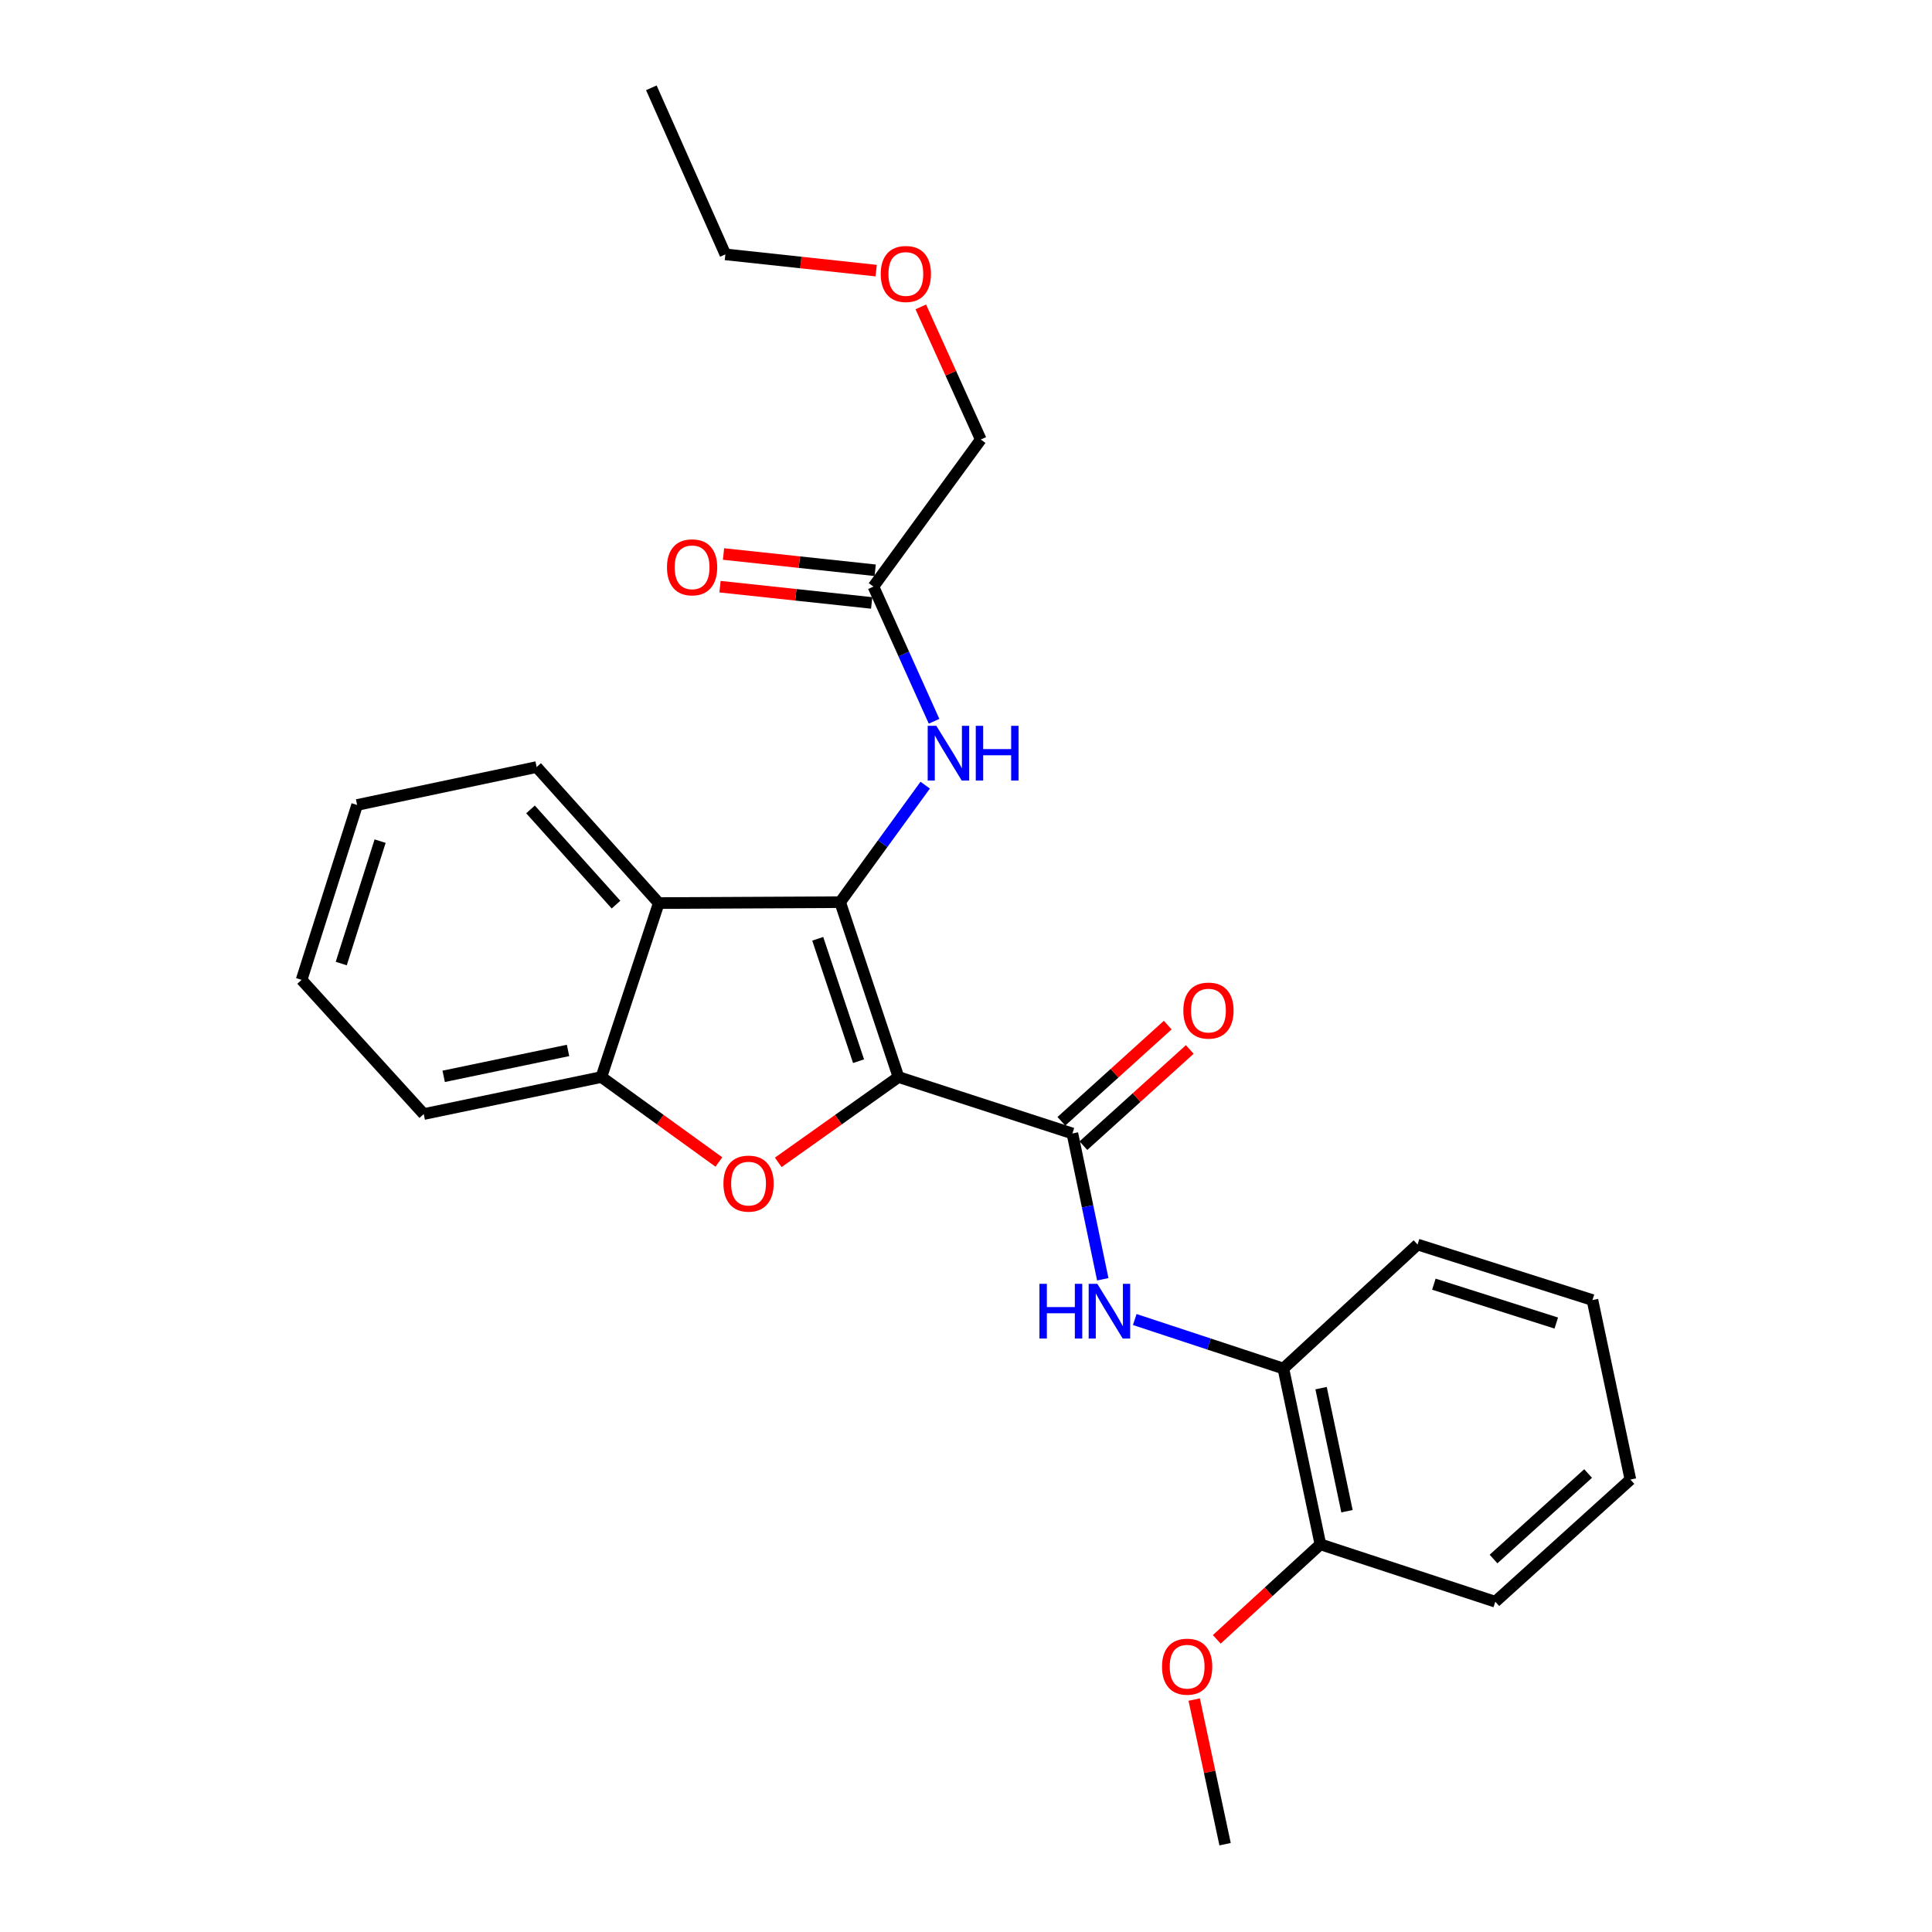 <?xml version='1.0' encoding='iso-8859-1'?>
<svg version='1.1' baseProfile='full'
              xmlns='http://www.w3.org/2000/svg'
                      xmlns:rdkit='http://www.rdkit.org/xml'
                      xmlns:xlink='http://www.w3.org/1999/xlink'
                  xml:space='preserve'
width='1000px' height='1000px' viewBox='0 0 1000 1000'>
<!-- END OF HEADER -->
<rect style='opacity:1.0;fill:#FFFFFF;stroke:none' width='1000' height='1000' x='0' y='0'> </rect>
<path class='bond-0' d='M 465.046,557.476 L 434.862,466.964' style='fill:none;fill-rule:evenodd;stroke:#000000;stroke-width:6px;stroke-linecap:butt;stroke-linejoin:miter;stroke-opacity:1' />
<path class='bond-0' d='M 444.387,549.278 L 423.259,485.92' style='fill:none;fill-rule:evenodd;stroke:#000000;stroke-width:6px;stroke-linecap:butt;stroke-linejoin:miter;stroke-opacity:1' />
<path class='bond-1' d='M 465.046,557.476 L 433.936,579.556' style='fill:none;fill-rule:evenodd;stroke:#000000;stroke-width:6px;stroke-linecap:butt;stroke-linejoin:miter;stroke-opacity:1' />
<path class='bond-1' d='M 433.936,579.556 L 402.827,601.637' style='fill:none;fill-rule:evenodd;stroke:#FF0000;stroke-width:6px;stroke-linecap:butt;stroke-linejoin:miter;stroke-opacity:1' />
<path class='bond-2' d='M 465.046,557.476 L 555.067,586.686' style='fill:none;fill-rule:evenodd;stroke:#000000;stroke-width:6px;stroke-linecap:butt;stroke-linejoin:miter;stroke-opacity:1' />
<path class='bond-3' d='M 434.862,466.964 L 340.978,467.427' style='fill:none;fill-rule:evenodd;stroke:#000000;stroke-width:6px;stroke-linecap:butt;stroke-linejoin:miter;stroke-opacity:1' />
<path class='bond-6' d='M 434.862,466.964 L 456.875,436.677' style='fill:none;fill-rule:evenodd;stroke:#000000;stroke-width:6px;stroke-linecap:butt;stroke-linejoin:miter;stroke-opacity:1' />
<path class='bond-6' d='M 456.875,436.677 L 478.888,406.391' style='fill:none;fill-rule:evenodd;stroke:#0000FF;stroke-width:6px;stroke-linecap:butt;stroke-linejoin:miter;stroke-opacity:1' />
<path class='bond-4' d='M 372.098,601.453 L 341.687,579.465' style='fill:none;fill-rule:evenodd;stroke:#FF0000;stroke-width:6px;stroke-linecap:butt;stroke-linejoin:miter;stroke-opacity:1' />
<path class='bond-4' d='M 341.687,579.465 L 311.276,557.476' style='fill:none;fill-rule:evenodd;stroke:#000000;stroke-width:6px;stroke-linecap:butt;stroke-linejoin:miter;stroke-opacity:1' />
<path class='bond-5' d='M 555.067,586.686 L 562.931,624.42' style='fill:none;fill-rule:evenodd;stroke:#000000;stroke-width:6px;stroke-linecap:butt;stroke-linejoin:miter;stroke-opacity:1' />
<path class='bond-5' d='M 562.931,624.42 L 570.795,662.154' style='fill:none;fill-rule:evenodd;stroke:#0000FF;stroke-width:6px;stroke-linecap:butt;stroke-linejoin:miter;stroke-opacity:1' />
<path class='bond-9' d='M 560.77,592.992 L 588.297,568.098' style='fill:none;fill-rule:evenodd;stroke:#000000;stroke-width:6px;stroke-linecap:butt;stroke-linejoin:miter;stroke-opacity:1' />
<path class='bond-9' d='M 588.297,568.098 L 615.824,543.204' style='fill:none;fill-rule:evenodd;stroke:#FF0000;stroke-width:6px;stroke-linecap:butt;stroke-linejoin:miter;stroke-opacity:1' />
<path class='bond-9' d='M 549.364,580.38 L 576.891,555.486' style='fill:none;fill-rule:evenodd;stroke:#000000;stroke-width:6px;stroke-linecap:butt;stroke-linejoin:miter;stroke-opacity:1' />
<path class='bond-9' d='M 576.891,555.486 L 604.418,530.592' style='fill:none;fill-rule:evenodd;stroke:#FF0000;stroke-width:6px;stroke-linecap:butt;stroke-linejoin:miter;stroke-opacity:1' />
<path class='bond-12' d='M 340.978,467.427 L 277.758,397.027' style='fill:none;fill-rule:evenodd;stroke:#000000;stroke-width:6px;stroke-linecap:butt;stroke-linejoin:miter;stroke-opacity:1' />
<path class='bond-12' d='M 318.843,468.228 L 274.589,418.949' style='fill:none;fill-rule:evenodd;stroke:#000000;stroke-width:6px;stroke-linecap:butt;stroke-linejoin:miter;stroke-opacity:1' />
<path class='bond-26' d='M 340.978,467.427 L 311.276,557.476' style='fill:none;fill-rule:evenodd;stroke:#000000;stroke-width:6px;stroke-linecap:butt;stroke-linejoin:miter;stroke-opacity:1' />
<path class='bond-14' d='M 311.276,557.476 L 219.328,576.635' style='fill:none;fill-rule:evenodd;stroke:#000000;stroke-width:6px;stroke-linecap:butt;stroke-linejoin:miter;stroke-opacity:1' />
<path class='bond-14' d='M 294.015,543.703 L 229.651,557.114' style='fill:none;fill-rule:evenodd;stroke:#000000;stroke-width:6px;stroke-linecap:butt;stroke-linejoin:miter;stroke-opacity:1' />
<path class='bond-7' d='M 587.345,682.986 L 625.81,695.671' style='fill:none;fill-rule:evenodd;stroke:#0000FF;stroke-width:6px;stroke-linecap:butt;stroke-linejoin:miter;stroke-opacity:1' />
<path class='bond-7' d='M 625.81,695.671 L 664.275,708.355' style='fill:none;fill-rule:evenodd;stroke:#000000;stroke-width:6px;stroke-linecap:butt;stroke-linejoin:miter;stroke-opacity:1' />
<path class='bond-8' d='M 483.471,373.323 L 467.778,338.474' style='fill:none;fill-rule:evenodd;stroke:#0000FF;stroke-width:6px;stroke-linecap:butt;stroke-linejoin:miter;stroke-opacity:1' />
<path class='bond-8' d='M 467.778,338.474 L 452.084,303.624' style='fill:none;fill-rule:evenodd;stroke:#000000;stroke-width:6px;stroke-linecap:butt;stroke-linejoin:miter;stroke-opacity:1' />
<path class='bond-10' d='M 664.275,708.355 L 683.434,799.349' style='fill:none;fill-rule:evenodd;stroke:#000000;stroke-width:6px;stroke-linecap:butt;stroke-linejoin:miter;stroke-opacity:1' />
<path class='bond-10' d='M 683.789,718.501 L 697.2,782.196' style='fill:none;fill-rule:evenodd;stroke:#000000;stroke-width:6px;stroke-linecap:butt;stroke-linejoin:miter;stroke-opacity:1' />
<path class='bond-17' d='M 664.275,708.355 L 733.739,644.172' style='fill:none;fill-rule:evenodd;stroke:#000000;stroke-width:6px;stroke-linecap:butt;stroke-linejoin:miter;stroke-opacity:1' />
<path class='bond-11' d='M 452.991,295.17 L 413.742,290.963' style='fill:none;fill-rule:evenodd;stroke:#000000;stroke-width:6px;stroke-linecap:butt;stroke-linejoin:miter;stroke-opacity:1' />
<path class='bond-11' d='M 413.742,290.963 L 374.494,286.755' style='fill:none;fill-rule:evenodd;stroke:#FF0000;stroke-width:6px;stroke-linecap:butt;stroke-linejoin:miter;stroke-opacity:1' />
<path class='bond-11' d='M 451.178,312.078 L 411.93,307.871' style='fill:none;fill-rule:evenodd;stroke:#000000;stroke-width:6px;stroke-linecap:butt;stroke-linejoin:miter;stroke-opacity:1' />
<path class='bond-11' d='M 411.93,307.871 L 372.682,303.663' style='fill:none;fill-rule:evenodd;stroke:#FF0000;stroke-width:6px;stroke-linecap:butt;stroke-linejoin:miter;stroke-opacity:1' />
<path class='bond-15' d='M 452.084,303.624 L 507.652,227.49' style='fill:none;fill-rule:evenodd;stroke:#000000;stroke-width:6px;stroke-linecap:butt;stroke-linejoin:miter;stroke-opacity:1' />
<path class='bond-13' d='M 683.434,799.349 L 656.617,823.936' style='fill:none;fill-rule:evenodd;stroke:#000000;stroke-width:6px;stroke-linecap:butt;stroke-linejoin:miter;stroke-opacity:1' />
<path class='bond-13' d='M 656.617,823.936 L 629.8,848.524' style='fill:none;fill-rule:evenodd;stroke:#FF0000;stroke-width:6px;stroke-linecap:butt;stroke-linejoin:miter;stroke-opacity:1' />
<path class='bond-18' d='M 683.434,799.349 L 773.965,829.051' style='fill:none;fill-rule:evenodd;stroke:#000000;stroke-width:6px;stroke-linecap:butt;stroke-linejoin:miter;stroke-opacity:1' />
<path class='bond-21' d='M 277.758,397.027 L 184.846,416.649' style='fill:none;fill-rule:evenodd;stroke:#000000;stroke-width:6px;stroke-linecap:butt;stroke-linejoin:miter;stroke-opacity:1' />
<path class='bond-20' d='M 618.115,879.699 L 626.108,917.122' style='fill:none;fill-rule:evenodd;stroke:#FF0000;stroke-width:6px;stroke-linecap:butt;stroke-linejoin:miter;stroke-opacity:1' />
<path class='bond-20' d='M 626.108,917.122 L 634.101,954.545' style='fill:none;fill-rule:evenodd;stroke:#000000;stroke-width:6px;stroke-linecap:butt;stroke-linejoin:miter;stroke-opacity:1' />
<path class='bond-22' d='M 219.328,576.635 L 156.108,507.17' style='fill:none;fill-rule:evenodd;stroke:#000000;stroke-width:6px;stroke-linecap:butt;stroke-linejoin:miter;stroke-opacity:1' />
<path class='bond-16' d='M 507.652,227.49 L 492.127,193.166' style='fill:none;fill-rule:evenodd;stroke:#000000;stroke-width:6px;stroke-linecap:butt;stroke-linejoin:miter;stroke-opacity:1' />
<path class='bond-16' d='M 492.127,193.166 L 476.603,158.843' style='fill:none;fill-rule:evenodd;stroke:#FF0000;stroke-width:6px;stroke-linecap:butt;stroke-linejoin:miter;stroke-opacity:1' />
<path class='bond-19' d='M 453.514,140.075 L 414.482,135.867' style='fill:none;fill-rule:evenodd;stroke:#FF0000;stroke-width:6px;stroke-linecap:butt;stroke-linejoin:miter;stroke-opacity:1' />
<path class='bond-19' d='M 414.482,135.867 L 375.45,131.659' style='fill:none;fill-rule:evenodd;stroke:#000000;stroke-width:6px;stroke-linecap:butt;stroke-linejoin:miter;stroke-opacity:1' />
<path class='bond-24' d='M 733.739,644.172 L 824.252,672.91' style='fill:none;fill-rule:evenodd;stroke:#000000;stroke-width:6px;stroke-linecap:butt;stroke-linejoin:miter;stroke-opacity:1' />
<path class='bond-24' d='M 742.17,664.69 L 805.529,684.806' style='fill:none;fill-rule:evenodd;stroke:#000000;stroke-width:6px;stroke-linecap:butt;stroke-linejoin:miter;stroke-opacity:1' />
<path class='bond-28' d='M 773.965,829.051 L 843.892,765.821' style='fill:none;fill-rule:evenodd;stroke:#000000;stroke-width:6px;stroke-linecap:butt;stroke-linejoin:miter;stroke-opacity:1' />
<path class='bond-28' d='M 773.049,806.953 L 821.998,762.693' style='fill:none;fill-rule:evenodd;stroke:#000000;stroke-width:6px;stroke-linecap:butt;stroke-linejoin:miter;stroke-opacity:1' />
<path class='bond-23' d='M 375.45,131.659 L 337.142,45.455' style='fill:none;fill-rule:evenodd;stroke:#000000;stroke-width:6px;stroke-linecap:butt;stroke-linejoin:miter;stroke-opacity:1' />
<path class='bond-27' d='M 184.846,416.649 L 156.108,507.17' style='fill:none;fill-rule:evenodd;stroke:#000000;stroke-width:6px;stroke-linecap:butt;stroke-linejoin:miter;stroke-opacity:1' />
<path class='bond-27' d='M 196.743,435.372 L 176.626,498.737' style='fill:none;fill-rule:evenodd;stroke:#000000;stroke-width:6px;stroke-linecap:butt;stroke-linejoin:miter;stroke-opacity:1' />
<path class='bond-25' d='M 824.252,672.91 L 843.892,765.821' style='fill:none;fill-rule:evenodd;stroke:#000000;stroke-width:6px;stroke-linecap:butt;stroke-linejoin:miter;stroke-opacity:1' />
<path  class='atom-2' d='M 374.448 612.632
Q 374.448 605.832, 377.808 602.032
Q 381.168 598.232, 387.448 598.232
Q 393.728 598.232, 397.088 602.032
Q 400.448 605.832, 400.448 612.632
Q 400.448 619.512, 397.048 623.432
Q 393.648 627.312, 387.448 627.312
Q 381.208 627.312, 377.808 623.432
Q 374.448 619.552, 374.448 612.632
M 387.448 624.112
Q 391.768 624.112, 394.088 621.232
Q 396.448 618.312, 396.448 612.632
Q 396.448 607.072, 394.088 604.272
Q 391.768 601.432, 387.448 601.432
Q 383.128 601.432, 380.768 604.232
Q 378.448 607.032, 378.448 612.632
Q 378.448 618.352, 380.768 621.232
Q 383.128 624.112, 387.448 624.112
' fill='#FF0000'/>
<path  class='atom-6' d='M 538.015 664.503
L 541.855 664.503
L 541.855 676.543
L 556.335 676.543
L 556.335 664.503
L 560.175 664.503
L 560.175 692.823
L 556.335 692.823
L 556.335 679.743
L 541.855 679.743
L 541.855 692.823
L 538.015 692.823
L 538.015 664.503
' fill='#0000FF'/>
<path  class='atom-6' d='M 567.975 664.503
L 577.255 679.503
Q 578.175 680.983, 579.655 683.663
Q 581.135 686.343, 581.215 686.503
L 581.215 664.503
L 584.975 664.503
L 584.975 692.823
L 581.095 692.823
L 571.135 676.423
Q 569.975 674.503, 568.735 672.303
Q 567.535 670.103, 567.175 669.423
L 567.175 692.823
L 563.495 692.823
L 563.495 664.503
L 567.975 664.503
' fill='#0000FF'/>
<path  class='atom-7' d='M 484.652 375.687
L 493.932 390.687
Q 494.852 392.167, 496.332 394.847
Q 497.812 397.527, 497.892 397.687
L 497.892 375.687
L 501.652 375.687
L 501.652 404.007
L 497.772 404.007
L 487.812 387.607
Q 486.652 385.687, 485.412 383.487
Q 484.212 381.287, 483.852 380.607
L 483.852 404.007
L 480.172 404.007
L 480.172 375.687
L 484.652 375.687
' fill='#0000FF'/>
<path  class='atom-7' d='M 505.052 375.687
L 508.892 375.687
L 508.892 387.727
L 523.372 387.727
L 523.372 375.687
L 527.212 375.687
L 527.212 404.007
L 523.372 404.007
L 523.372 390.927
L 508.892 390.927
L 508.892 404.007
L 505.052 404.007
L 505.052 375.687
' fill='#0000FF'/>
<path  class='atom-10' d='M 612.495 523.074
Q 612.495 516.274, 615.855 512.474
Q 619.215 508.674, 625.495 508.674
Q 631.775 508.674, 635.135 512.474
Q 638.495 516.274, 638.495 523.074
Q 638.495 529.954, 635.095 533.874
Q 631.695 537.754, 625.495 537.754
Q 619.255 537.754, 615.855 533.874
Q 612.495 529.994, 612.495 523.074
M 625.495 534.554
Q 629.815 534.554, 632.135 531.674
Q 634.495 528.754, 634.495 523.074
Q 634.495 517.514, 632.135 514.714
Q 629.815 511.874, 625.495 511.874
Q 621.175 511.874, 618.815 514.674
Q 616.495 517.474, 616.495 523.074
Q 616.495 528.794, 618.815 531.674
Q 621.175 534.554, 625.495 534.554
' fill='#FF0000'/>
<path  class='atom-12' d='M 345.228 293.643
Q 345.228 286.843, 348.588 283.043
Q 351.948 279.243, 358.228 279.243
Q 364.508 279.243, 367.868 283.043
Q 371.228 286.843, 371.228 293.643
Q 371.228 300.523, 367.828 304.443
Q 364.428 308.323, 358.228 308.323
Q 351.988 308.323, 348.588 304.443
Q 345.228 300.563, 345.228 293.643
M 358.228 305.123
Q 362.548 305.123, 364.868 302.243
Q 367.228 299.323, 367.228 293.643
Q 367.228 288.083, 364.868 285.283
Q 362.548 282.443, 358.228 282.443
Q 353.908 282.443, 351.548 285.243
Q 349.228 288.043, 349.228 293.643
Q 349.228 299.363, 351.548 302.243
Q 353.908 305.123, 358.228 305.123
' fill='#FF0000'/>
<path  class='atom-14' d='M 601.461 862.668
Q 601.461 855.868, 604.821 852.068
Q 608.181 848.268, 614.461 848.268
Q 620.741 848.268, 624.101 852.068
Q 627.461 855.868, 627.461 862.668
Q 627.461 869.548, 624.061 873.468
Q 620.661 877.348, 614.461 877.348
Q 608.221 877.348, 604.821 873.468
Q 601.461 869.588, 601.461 862.668
M 614.461 874.148
Q 618.781 874.148, 621.101 871.268
Q 623.461 868.348, 623.461 862.668
Q 623.461 857.108, 621.101 854.308
Q 618.781 851.468, 614.461 851.468
Q 610.141 851.468, 607.781 854.268
Q 605.461 857.068, 605.461 862.668
Q 605.461 868.388, 607.781 871.268
Q 610.141 874.148, 614.461 874.148
' fill='#FF0000'/>
<path  class='atom-17' d='M 455.862 141.81
Q 455.862 135.01, 459.222 131.21
Q 462.582 127.41, 468.862 127.41
Q 475.142 127.41, 478.502 131.21
Q 481.862 135.01, 481.862 141.81
Q 481.862 148.69, 478.462 152.61
Q 475.062 156.49, 468.862 156.49
Q 462.622 156.49, 459.222 152.61
Q 455.862 148.73, 455.862 141.81
M 468.862 153.29
Q 473.182 153.29, 475.502 150.41
Q 477.862 147.49, 477.862 141.81
Q 477.862 136.25, 475.502 133.45
Q 473.182 130.61, 468.862 130.61
Q 464.542 130.61, 462.182 133.41
Q 459.862 136.21, 459.862 141.81
Q 459.862 147.53, 462.182 150.41
Q 464.542 153.29, 468.862 153.29
' fill='#FF0000'/>
</svg>
